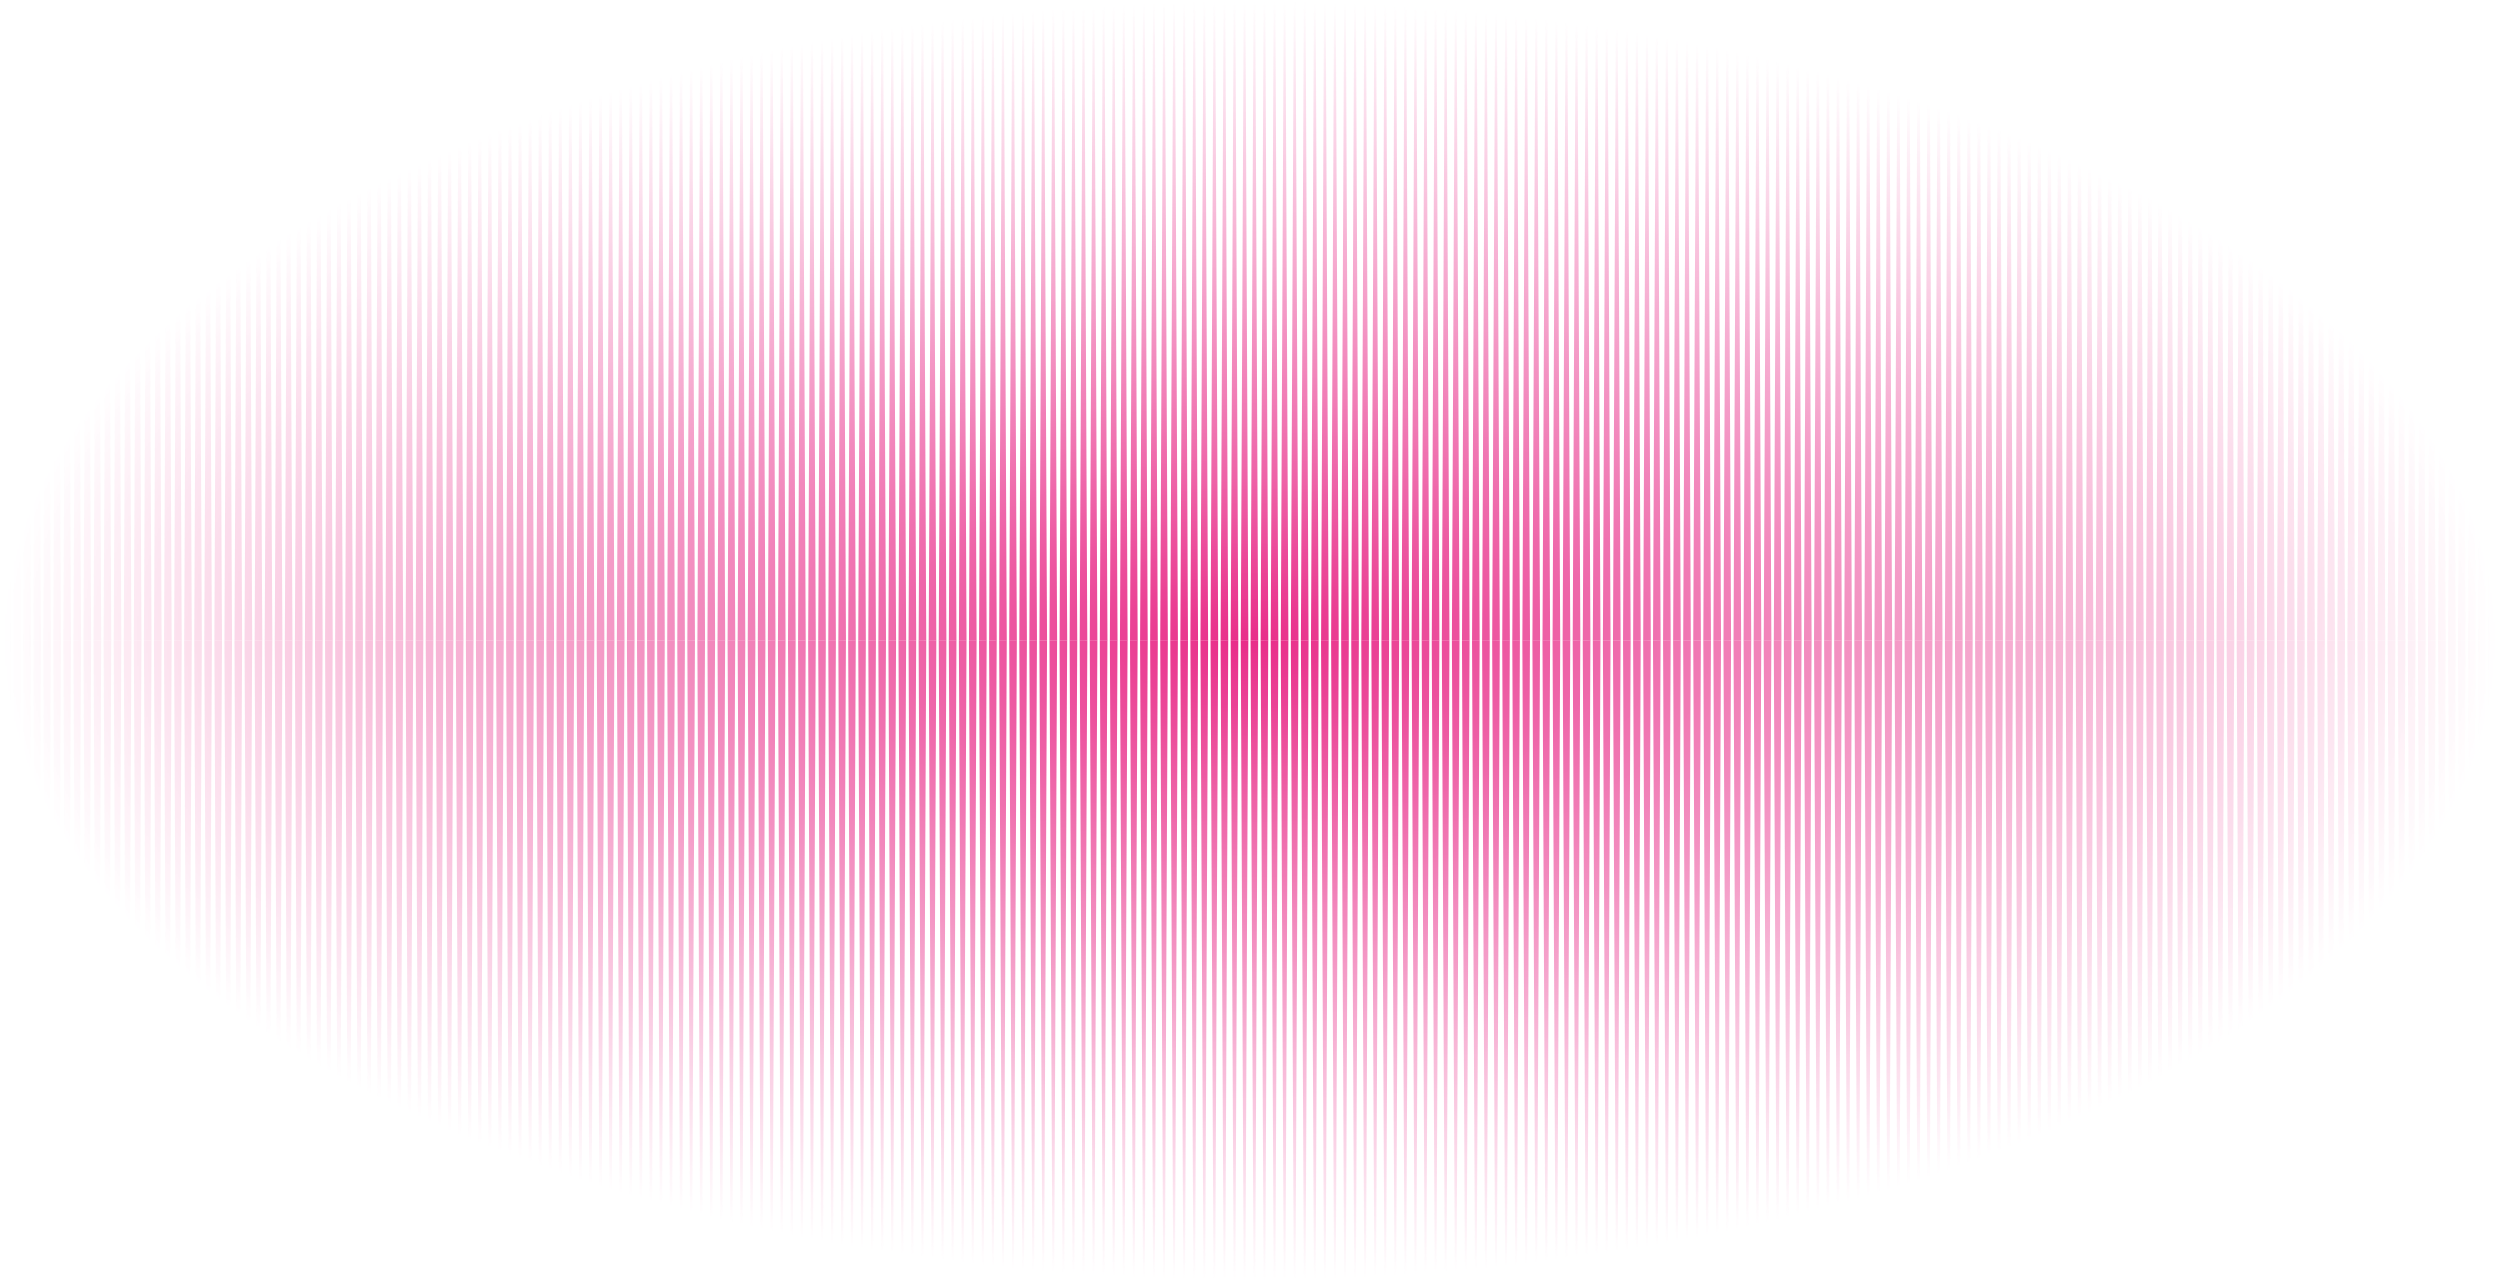 <?xml version="1.0" encoding="UTF-8"?> <svg xmlns="http://www.w3.org/2000/svg" width="1683" height="862" viewBox="0 0 1683 862" fill="none"> <mask id="mask0_1587_4067" style="mask-type:alpha" maskUnits="userSpaceOnUse" x="0" y="0" width="1683" height="862"> <rect x="0.348" y="0.843" width="1681.93" height="860.771" fill="url(#paint0_radial_1587_4067)"></rect> </mask> <g mask="url(#mask0_1587_4067)"> <path d="M-241.804 431.304L-239.241 985.754L-236.685 431.293L-241.804 431.304ZM-235.026 431.302L-232.463 985.751L-229.907 431.29L-235.026 431.302ZM-228.247 431.3L-225.695 985.776L-223.12 431.307L-228.247 431.3ZM-221.488 431.306L-218.916 985.774L-216.36 431.313L-221.488 431.306ZM-214.709 431.304L-212.138 985.772L-209.562 431.302L-214.709 431.304ZM-207.93 431.301L-205.359 985.769L-202.784 431.3L-207.93 431.301ZM-201.152 431.299L-198.58 985.767L-196.024 431.306L-201.152 431.299ZM-194.373 431.297L-191.802 985.765L-189.246 431.304L-194.373 431.297ZM-187.595 431.294L-185.023 985.762L-182.467 431.301L-187.595 431.294ZM-180.816 431.292L-178.245 985.76L-175.688 431.299L-180.816 431.292ZM-174.037 431.29L-171.485 985.766L-168.91 431.297L-174.037 431.29ZM-167.278 431.296L-164.706 985.764L-162.131 431.294L-167.278 431.296ZM-160.499 431.293L-157.928 985.762L-155.353 431.292L-160.499 431.293ZM-153.721 431.291L-151.149 985.759L-148.574 431.29L-153.721 431.291ZM-146.942 431.289L-144.37 985.757L-141.814 431.296L-146.942 431.289ZM-140.155 431.305L-137.592 985.754L-135.036 431.293L-140.155 431.305ZM-133.376 431.303L-130.813 985.752L-128.257 431.291L-133.376 431.303ZM-126.598 431.301L-124.054 985.758L-121.479 431.289L-126.598 431.301ZM-119.838 431.307L-117.267 985.775L-114.71 431.314L-119.838 431.307ZM-113.059 431.304L-110.488 985.772L-107.913 431.303L-113.059 431.304ZM-106.281 431.302L-103.709 985.77L-101.153 431.309L-106.281 431.302ZM-99.502 431.3L-96.931 985.768L-94.375 431.307L-99.502 431.3ZM-92.724 431.297L-90.152 985.766L-87.596 431.304L-92.724 431.297ZM-85.945 431.295L-83.374 985.763L-80.799 431.294L-85.945 431.295ZM-79.166 431.293L-76.595 985.761L-74.039 431.3L-79.166 431.293ZM-72.407 431.299L-69.835 985.767L-67.279 431.306L-72.407 431.299ZM-65.628 431.296L-63.057 985.765L-60.501 431.304L-65.628 431.296ZM-58.849 431.294L-56.278 985.762L-53.722 431.301L-58.849 431.294ZM-52.071 431.292L-49.499 985.76L-46.943 431.299L-52.071 431.292ZM-45.292 431.289L-42.721 985.758L-40.165 431.297L-45.292 431.289ZM-38.514 431.287L-35.942 985.755L-33.367 431.286L-38.514 431.287ZM-31.727 431.304L-29.164 985.753L-26.608 431.292L-31.727 431.304ZM-24.948 431.301L-22.404 985.759L-19.848 431.298L-24.948 431.301ZM-18.188 431.307L-15.625 985.757L-13.05 431.287L-18.188 431.307ZM-11.41 431.305L-8.838 985.773L-6.263 431.304L-11.41 431.305ZM-4.631 431.303L-2.06 985.771L0.515 431.301L-4.631 431.303ZM2.147 431.3L4.719 985.769L7.275 431.308L2.147 431.3ZM8.926 431.298L11.498 985.766L14.054 431.305L8.926 431.298ZM15.705 431.296L18.276 985.764L20.832 431.303L15.705 431.296ZM22.483 431.293L25.036 985.77L27.592 431.309L22.483 431.293Z" fill="#E82D89"></path> <path d="M300.081 431.305L302.644 985.754L305.2 431.293L300.081 431.305ZM306.859 431.302L309.422 985.752L311.978 431.291L306.859 431.302ZM313.638 431.3L316.19 985.777L318.765 431.307L313.638 431.3ZM320.397 431.306L322.969 985.774L325.525 431.313L320.397 431.306ZM327.176 431.304L329.747 985.772L332.323 431.303L327.176 431.304ZM333.955 431.302L336.526 985.77L339.101 431.3L333.955 431.302ZM340.733 431.299L343.305 985.767L345.861 431.306L340.733 431.299ZM347.512 431.297L350.083 985.765L352.639 431.304L347.512 431.297ZM354.29 431.295L356.862 985.763L359.418 431.302L354.29 431.295ZM361.069 431.292L363.64 985.76L366.197 431.299L361.069 431.292ZM367.848 431.29L370.4 985.767L372.975 431.297L367.848 431.29ZM374.607 431.296L377.179 985.764L379.754 431.295L374.607 431.296ZM381.386 431.294L383.957 985.762L386.532 431.292L381.386 431.294ZM388.165 431.291L390.736 985.76L393.311 431.29L388.165 431.291ZM394.943 431.289L397.515 985.757L400.071 431.296L394.943 431.289ZM401.73 431.306L404.293 985.755L406.849 431.294L401.73 431.306ZM408.509 431.303L411.072 985.752L413.628 431.291L408.509 431.303ZM415.287 431.301L417.831 985.759L420.407 431.289L415.287 431.301ZM422.047 431.307L424.618 985.775L427.175 431.314L422.047 431.307ZM428.826 431.305L431.397 985.773L433.972 431.303L428.826 431.305ZM435.604 431.302L438.176 985.771L440.732 431.309L435.604 431.302ZM442.383 431.3L444.954 985.768L447.51 431.307L442.383 431.3ZM449.161 431.298L451.733 985.766L454.289 431.305L449.161 431.298ZM455.94 431.295L458.511 985.763L461.087 431.294L455.94 431.295ZM462.719 431.293L465.29 985.761L467.846 431.3L462.719 431.293ZM469.478 431.299L472.05 985.767L474.606 431.306L469.478 431.299ZM476.257 431.297L478.828 985.765L481.384 431.304L476.257 431.297ZM483.036 431.294L485.607 985.763L488.163 431.302L483.036 431.294ZM489.814 431.292L492.385 985.76L494.942 431.299L489.814 431.292ZM496.593 431.29L499.164 985.758L501.72 431.297L496.593 431.29ZM503.371 431.287L505.943 985.756L508.518 431.286L503.371 431.287ZM510.158 431.304L512.721 985.753L515.278 431.292L510.158 431.304ZM516.937 431.302L519.481 985.759L522.037 431.298L516.937 431.302ZM523.697 431.308L526.26 985.757L528.835 431.288L523.697 431.308ZM530.475 431.305L533.047 985.774L535.622 431.304L530.475 431.305ZM537.254 431.303L539.825 985.771L542.4 431.302L537.254 431.303ZM544.032 431.301L546.604 985.769L549.16 431.308L544.032 431.301ZM550.811 431.298L553.382 985.767L555.939 431.306L550.811 431.298ZM557.59 431.296L560.161 985.764L562.717 431.303L557.59 431.296ZM564.368 431.294L566.921 985.77L569.477 431.309L564.368 431.294Z" fill="#E82D89"></path> <path d="M29.099 431.305L31.662 985.754L34.218 431.293L29.099 431.305ZM35.878 431.303L38.441 985.752L40.997 431.291L35.878 431.303ZM42.657 431.3L45.209 985.777L47.784 431.307L42.657 431.3ZM49.416 431.306L51.988 985.775L54.544 431.314L49.416 431.306ZM56.195 431.304L58.766 985.772L61.341 431.303L56.195 431.304ZM62.973 431.302L65.545 985.77L68.12 431.3L62.973 431.302ZM69.752 431.299L72.323 985.768L74.88 431.307L69.752 431.299ZM76.531 431.297L79.102 985.765L81.658 431.304L76.531 431.297ZM83.309 431.295L85.881 985.763L88.437 431.302L83.309 431.295ZM90.088 431.292L92.659 985.761L95.216 431.299L90.088 431.292ZM96.867 431.29L99.419 985.767L101.994 431.297L96.867 431.29ZM103.626 431.296L106.198 985.764L108.773 431.295L103.626 431.296ZM110.405 431.294L112.976 985.762L115.551 431.293L110.405 431.294ZM117.183 431.291L119.755 985.76L122.33 431.29L117.183 431.291ZM123.962 431.289L126.533 985.757L129.09 431.296L123.962 431.289ZM130.749 431.306L133.312 985.755L135.868 431.294L130.749 431.306ZM137.528 431.303L140.091 985.753L142.647 431.292L137.528 431.303ZM144.306 431.301L146.85 985.759L149.425 431.289L144.306 431.301ZM151.066 431.307L153.637 985.775L156.193 431.314L151.066 431.307ZM157.844 431.305L160.416 985.773L162.991 431.304L157.844 431.305ZM164.623 431.302L167.194 985.771L169.751 431.31L164.623 431.302ZM171.402 431.3L173.973 985.768L176.529 431.307L171.402 431.3ZM178.18 431.298L180.752 985.766L183.308 431.305L178.18 431.298ZM184.959 431.295L187.53 985.764L190.105 431.294L184.959 431.295ZM191.737 431.293L194.309 985.761L196.865 431.3L191.737 431.293ZM198.497 431.299L201.068 985.767L203.625 431.306L198.497 431.299ZM205.276 431.297L207.847 985.765L210.403 431.304L205.276 431.297ZM212.054 431.295L214.626 985.763L217.182 431.302L212.054 431.295ZM218.833 431.292L221.404 985.76L223.961 431.299L218.833 431.292ZM225.612 431.29L228.183 985.758L230.739 431.297L225.612 431.29ZM232.39 431.288L234.962 985.756L237.537 431.286L232.39 431.288ZM239.177 431.304L241.74 985.753L244.296 431.292L239.177 431.304ZM245.956 431.302L248.5 985.759L251.056 431.298L245.956 431.302ZM252.715 431.308L255.278 985.757L257.854 431.288L252.715 431.308ZM259.494 431.306L262.065 985.774L264.641 431.304L259.494 431.306ZM266.273 431.303L268.844 985.771L271.419 431.302L266.273 431.303ZM273.051 431.301L275.623 985.769L278.179 431.308L273.051 431.301ZM279.83 431.299L282.401 985.767L284.957 431.306L279.83 431.299ZM286.608 431.296L289.18 985.764L291.736 431.303L286.608 431.296ZM293.387 431.294L295.939 985.77L298.496 431.309L293.387 431.294Z" fill="#E82D89"></path> <path d="M570.984 431.305L573.547 985.754L576.103 431.293L570.984 431.305ZM577.763 431.303L580.326 985.752L582.882 431.291L577.763 431.303ZM584.541 431.3L587.094 985.777L589.669 431.308L584.541 431.3ZM591.301 431.306L593.872 985.775L596.429 431.314L591.301 431.306ZM598.08 431.304L600.651 985.772L603.226 431.303L598.08 431.304ZM604.858 431.302L607.43 985.77L610.005 431.301L604.858 431.302ZM611.637 431.299L614.208 985.768L616.764 431.307L611.637 431.299ZM618.415 431.297L620.987 985.765L623.543 431.304L618.415 431.297ZM625.194 431.295L627.765 985.763L630.322 431.302L625.194 431.295ZM631.973 431.292L634.544 985.761L637.1 431.3L631.973 431.292ZM638.751 431.29L641.304 985.767L643.879 431.297L638.751 431.29ZM645.511 431.296L648.082 985.764L650.657 431.295L645.511 431.296ZM652.29 431.294L654.861 985.762L657.436 431.293L652.29 431.294ZM659.068 431.292L661.639 985.76L664.215 431.29L659.068 431.292ZM665.847 431.289L668.418 985.757L670.974 431.296L665.847 431.289ZM672.634 431.306L675.197 985.755L677.753 431.294L672.634 431.306ZM679.412 431.303L681.975 985.753L684.532 431.292L679.412 431.303ZM686.191 431.301L688.735 985.759L691.31 431.289L686.191 431.301ZM692.951 431.307L695.522 985.775L698.078 431.314L692.951 431.307ZM699.729 431.305L702.301 985.773L704.876 431.304L699.729 431.305ZM706.508 431.303L709.079 985.771L711.635 431.31L706.508 431.303ZM713.286 431.3L715.858 985.768L718.414 431.307L713.286 431.3ZM720.065 431.298L722.636 985.766L725.193 431.305L720.065 431.298ZM726.844 431.296L729.415 985.764L731.99 431.294L726.844 431.296ZM733.622 431.293L736.194 985.761L738.75 431.3L733.622 431.293ZM740.382 431.299L742.953 985.768L745.509 431.306L740.382 431.299ZM747.16 431.297L749.732 985.765L752.288 431.304L747.16 431.297ZM753.939 431.295L756.51 985.763L759.067 431.302L753.939 431.295ZM760.718 431.292L763.289 985.76L765.845 431.299L760.718 431.292ZM767.496 431.29L770.068 985.758L772.624 431.297L767.496 431.29ZM774.275 431.288L776.846 985.756L779.421 431.286L774.275 431.288ZM781.062 431.304L783.625 985.754L786.181 431.292L781.062 431.304ZM787.84 431.302L790.385 985.76L792.941 431.299L787.84 431.302ZM794.6 431.308L797.163 985.757L799.738 431.288L794.6 431.308ZM801.379 431.306L803.95 985.774L806.525 431.304L801.379 431.306ZM808.157 431.303L810.729 985.772L813.304 431.302L808.157 431.303ZM814.936 431.301L817.507 985.769L820.064 431.308L814.936 431.301ZM821.715 431.299L824.286 985.767L826.842 431.306L821.715 431.299ZM828.493 431.296L831.065 985.764L833.621 431.303L828.493 431.296ZM835.272 431.294L837.824 985.771L840.38 431.31L835.272 431.294Z" fill="#E82D89"></path> <path d="M840.4 431.361L837.837 -123.089L835.281 431.372L840.4 431.361ZM833.622 431.363L831.059 -123.086L828.503 431.375L833.622 431.363ZM826.843 431.365L824.291 -123.111L821.716 431.358L826.843 431.365ZM820.084 431.359L817.512 -123.109L814.956 431.352L820.084 431.359ZM813.305 431.362L810.734 -123.107L808.158 431.363L813.305 431.362ZM806.526 431.364L803.955 -123.104L801.38 431.365L806.526 431.364ZM799.748 431.366L797.176 -123.102L794.62 431.359L799.748 431.366ZM792.969 431.369L790.398 -123.1L787.842 431.361L792.969 431.369ZM786.191 431.371L783.619 -123.097L781.063 431.364L786.191 431.371ZM779.412 431.373L776.841 -123.095L774.284 431.366L779.412 431.373ZM772.633 431.376L770.081 -123.101L767.506 431.368L772.633 431.376ZM765.874 431.37L763.302 -123.099L760.727 431.371L765.874 431.37ZM759.095 431.372L756.524 -123.096L753.949 431.373L759.095 431.372ZM752.316 431.374L749.745 -123.094L747.17 431.375L752.316 431.374ZM745.538 431.377L742.966 -123.092L740.41 431.369L745.538 431.377ZM738.751 431.36L736.188 -123.089L733.632 431.372L738.751 431.36ZM731.972 431.362L729.409 -123.087L726.853 431.374L731.972 431.362ZM725.194 431.365L722.65 -123.093L720.074 431.376L725.194 431.365ZM718.434 431.359L715.863 -123.11L713.306 431.351L718.434 431.359ZM711.655 431.361L709.084 -123.107L706.509 431.362L711.655 431.361ZM704.877 431.363L702.305 -123.105L699.749 431.356L704.877 431.363ZM698.098 431.366L695.527 -123.103L692.971 431.358L698.098 431.366ZM691.32 431.368L688.748 -123.1L686.192 431.361L691.32 431.368ZM684.541 431.37L681.97 -123.098L679.394 431.371L684.541 431.37ZM677.762 431.373L675.191 -123.096L672.635 431.365L677.762 431.373ZM671.003 431.366L668.431 -123.102L665.875 431.359L671.003 431.366ZM664.224 431.369L661.653 -123.099L659.096 431.362L664.224 431.369ZM657.445 431.371L654.874 -123.097L652.318 431.364L657.445 431.371ZM650.667 431.373L648.096 -123.095L645.539 431.366L650.667 431.373ZM643.888 431.376L641.317 -123.092L638.761 431.369L643.888 431.376ZM637.11 431.378L634.538 -123.09L631.963 431.379L637.11 431.378ZM630.323 431.362L627.76 -123.088L625.203 431.373L630.323 431.362ZM623.544 431.364L621 -123.094L618.444 431.367L623.544 431.364ZM616.784 431.358L614.221 -123.092L611.646 431.378L616.784 431.358ZM610.006 431.36L607.434 -123.108L604.859 431.361L610.006 431.36ZM603.227 431.362L600.656 -123.106L598.081 431.364L603.227 431.362ZM596.449 431.365L593.877 -123.103L591.321 431.358L596.449 431.365ZM589.67 431.367L587.099 -123.101L584.542 431.36L589.67 431.367ZM582.891 431.369L580.32 -123.099L577.764 431.362L582.891 431.369ZM576.113 431.372L573.56 -123.105L571.004 431.356L576.113 431.372Z" fill="#E82D89"></path> <path d="M298.516 431.361L295.953 -123.089L293.396 431.372L298.516 431.361ZM291.737 431.363L289.174 -123.086L286.618 431.375L291.737 431.363ZM284.958 431.365L282.406 -123.111L279.831 431.358L284.958 431.365ZM278.199 431.359L275.627 -123.109L273.071 431.352L278.199 431.359ZM271.42 431.362L268.849 -123.107L266.274 431.363L271.42 431.362ZM264.642 431.364L262.07 -123.104L259.495 431.365L264.642 431.364ZM257.863 431.366L255.292 -123.102L252.735 431.359L257.863 431.366ZM251.084 431.369L248.513 -123.1L245.957 431.361L251.084 431.369ZM244.306 431.371L241.734 -123.097L239.178 431.364L244.306 431.371ZM237.527 431.373L234.956 -123.095L232.4 431.366L237.527 431.373ZM230.749 431.376L228.196 -123.101L225.621 431.368L230.749 431.376ZM223.989 431.369L221.418 -123.099L218.842 431.371L223.989 431.369ZM217.21 431.372L214.639 -123.096L212.064 431.373L217.21 431.372ZM210.432 431.374L207.86 -123.094L205.285 431.375L210.432 431.374ZM203.653 431.376L201.082 -123.092L198.525 431.369L203.653 431.376ZM196.866 431.36L194.303 -123.089L191.747 431.372L196.866 431.36ZM190.087 431.362L187.525 -123.087L184.968 431.374L190.087 431.362ZM183.309 431.365L180.765 -123.093L178.19 431.376L183.309 431.365ZM176.549 431.358L173.978 -123.11L171.422 431.351L176.549 431.358ZM169.771 431.361L167.199 -123.107L164.624 431.362L169.771 431.361ZM162.992 431.363L160.421 -123.105L157.864 431.356L162.992 431.363ZM156.213 431.365L153.642 -123.103L151.086 431.358L156.213 431.365ZM149.435 431.368L146.863 -123.1L144.307 431.361L149.435 431.368ZM142.656 431.37L140.085 -123.098L137.51 431.371L142.656 431.37ZM135.878 431.372L133.306 -123.096L130.75 431.365L135.878 431.372ZM129.118 431.366L126.547 -123.102L123.99 431.359L129.118 431.366ZM122.339 431.369L119.768 -123.1L117.212 431.362L122.339 431.369ZM115.561 431.371L112.989 -123.097L110.433 431.364L115.561 431.371ZM108.782 431.373L106.211 -123.095L103.654 431.366L108.782 431.373ZM102.003 431.376L99.432 -123.093L96.876 431.369L102.003 431.376ZM95.225 431.378L92.653 -123.09L90.078 431.379L95.225 431.378ZM88.438 431.361L85.875 -123.088L83.319 431.373L88.438 431.361ZM81.659 431.364L79.115 -123.094L76.559 431.367L81.659 431.364ZM74.9 431.358L72.337 -123.092L69.761 431.378L74.9 431.358ZM68.121 431.36L65.55 -123.108L62.974 431.361L68.121 431.36ZM61.342 431.362L58.771 -123.106L56.196 431.364L61.342 431.362ZM54.564 431.365L51.992 -123.104L49.436 431.358L54.564 431.365ZM47.785 431.367L45.214 -123.101L42.658 431.36L47.785 431.367ZM41.007 431.369L38.435 -123.099L35.879 431.362L41.007 431.369ZM34.228 431.372L31.675 -123.105L29.119 431.356L34.228 431.372Z" fill="#E82D89"></path> <path d="M569.497 431.361L566.934 -123.089L564.377 431.372L569.497 431.361ZM562.718 431.363L560.155 -123.086L557.599 431.375L562.718 431.363ZM555.939 431.365L553.387 -123.111L550.812 431.358L555.939 431.365ZM549.18 431.359L546.608 -123.109L544.052 431.352L549.18 431.359ZM542.401 431.362L539.83 -123.107L537.255 431.363L542.401 431.362ZM535.622 431.364L533.051 -123.104L530.476 431.365L535.622 431.364ZM528.844 431.366L526.272 -123.102L523.716 431.359L528.844 431.366ZM522.065 431.369L519.494 -123.1L516.938 431.361L522.065 431.369ZM515.287 431.371L512.715 -123.097L510.159 431.364L515.287 431.371ZM508.508 431.373L505.937 -123.095L503.38 431.366L508.508 431.373ZM501.729 431.376L499.177 -123.101L496.602 431.368L501.729 431.376ZM494.97 431.369L492.398 -123.099L489.823 431.371L494.97 431.369ZM488.191 431.372L485.62 -123.096L483.045 431.373L488.191 431.372ZM481.413 431.374L478.841 -123.094L476.266 431.375L481.413 431.374ZM474.634 431.376L472.063 -123.092L469.506 431.369L474.634 431.376ZM467.847 431.36L465.284 -123.089L462.728 431.372L467.847 431.36ZM461.068 431.362L458.505 -123.087L455.949 431.374L461.068 431.362ZM454.29 431.365L451.746 -123.093L449.171 431.376L454.29 431.365ZM447.53 431.358L444.959 -123.11L442.403 431.351L447.53 431.358ZM440.752 431.361L438.18 -123.107L435.605 431.362L440.752 431.361ZM433.973 431.363L431.402 -123.105L428.845 431.356L433.973 431.363ZM427.194 431.365L424.623 -123.103L422.067 431.358L427.194 431.365ZM420.416 431.368L417.844 -123.1L415.288 431.361L420.416 431.368ZM413.637 431.37L411.066 -123.098L408.491 431.371L413.637 431.37ZM406.859 431.372L404.287 -123.096L401.731 431.365L406.859 431.372ZM400.099 431.366L397.527 -123.102L394.971 431.359L400.099 431.366ZM393.32 431.369L390.749 -123.1L388.193 431.361L393.32 431.369ZM386.542 431.371L383.97 -123.097L381.414 431.364L386.542 431.371ZM379.763 431.373L377.192 -123.095L374.635 431.366L379.763 431.373ZM372.984 431.376L370.413 -123.093L367.857 431.369L372.984 431.376ZM366.206 431.378L363.634 -123.09L361.059 431.379L366.206 431.378ZM359.419 431.361L356.856 -123.088L354.3 431.373L359.419 431.361ZM352.64 431.364L350.096 -123.094L347.54 431.367L352.64 431.364ZM345.881 431.358L343.318 -123.092L340.742 431.378L345.881 431.358ZM339.102 431.36L336.531 -123.108L333.955 431.361L339.102 431.36ZM332.323 431.362L329.752 -123.106L327.177 431.364L332.323 431.362ZM325.545 431.365L322.973 -123.104L320.417 431.357L325.545 431.365ZM318.766 431.367L316.195 -123.101L313.639 431.36L318.766 431.367ZM311.987 431.369L309.416 -123.099L306.86 431.362L311.987 431.369ZM305.209 431.372L302.656 -123.105L300.1 431.356L305.209 431.372Z" fill="#E82D89"></path> <path d="M27.612 431.36L25.049 -123.089L22.493 431.372L27.612 431.36ZM20.833 431.363L18.27 -123.087L15.714 431.374L20.833 431.363ZM14.055 431.365L11.502 -123.112L8.927 431.358L14.055 431.365ZM7.295 431.359L4.724 -123.109L2.167 431.352L7.295 431.359ZM0.516 431.361L-2.055 -123.107L-4.63 431.363L0.516 431.361ZM-6.262 431.364L-8.834 -123.105L-11.409 431.365L-6.262 431.364ZM-13.041 431.366L-15.612 -123.102L-18.169 431.359L-13.041 431.366ZM-19.82 431.368L-22.391 -123.1L-24.947 431.361L-19.82 431.368ZM-26.598 431.371L-29.169 -123.098L-31.726 431.363L-26.598 431.371ZM-33.377 431.373L-35.948 -123.095L-38.504 431.366L-33.377 431.373ZM-40.155 431.375L-42.708 -123.101L-45.283 431.368L-40.155 431.375ZM-46.915 431.369L-49.486 -123.099L-52.062 431.37L-46.915 431.369ZM-53.694 431.372L-56.265 -123.097L-58.84 431.373L-53.694 431.372ZM-60.472 431.374L-63.044 -123.094L-65.619 431.375L-60.472 431.374ZM-67.251 431.376L-69.822 -123.092L-72.378 431.369L-67.251 431.376ZM-74.038 431.36L-76.601 -123.09L-79.157 431.371L-74.038 431.36ZM-80.816 431.362L-83.379 -123.087L-85.936 431.374L-80.816 431.362ZM-87.595 431.364L-90.139 -123.093L-92.714 431.376L-87.595 431.364ZM-94.355 431.358L-96.926 -123.11L-99.482 431.351L-94.355 431.358ZM-101.133 431.361L-103.705 -123.108L-106.28 431.362L-101.133 431.361ZM-107.912 431.363L-110.483 -123.105L-113.039 431.356L-107.912 431.363ZM-114.69 431.365L-117.262 -123.103L-119.818 431.358L-114.69 431.365ZM-121.469 431.368L-124.04 -123.101L-126.597 431.36L-121.469 431.368ZM-128.248 431.37L-130.819 -123.098L-133.394 431.371L-128.248 431.37ZM-135.026 431.372L-137.598 -123.096L-140.154 431.365L-135.026 431.372ZM-141.786 431.366L-144.357 -123.102L-146.914 431.359L-141.786 431.366ZM-148.565 431.368L-151.136 -123.1L-153.692 431.361L-148.565 431.368ZM-155.343 431.371L-157.914 -123.097L-160.471 431.364L-155.343 431.371ZM-162.122 431.373L-164.693 -123.095L-167.249 431.366L-162.122 431.373ZM-168.9 431.375L-171.472 -123.093L-174.028 431.368L-168.9 431.375ZM-175.679 431.378L-178.25 -123.09L-180.825 431.379L-175.679 431.378ZM-182.466 431.361L-185.029 -123.088L-187.585 431.373L-182.466 431.361ZM-189.245 431.364L-191.789 -123.094L-194.345 431.367L-189.245 431.364ZM-196.004 431.357L-198.567 -123.092L-201.142 431.378L-196.004 431.357ZM-202.783 431.36L-205.354 -123.108L-207.929 431.361L-202.783 431.36ZM-209.561 431.362L-212.133 -123.106L-214.708 431.363L-209.561 431.362ZM-216.34 431.364L-218.911 -123.104L-221.468 431.357L-216.34 431.364ZM-223.119 431.367L-225.69 -123.101L-228.246 431.36L-223.119 431.367ZM-229.897 431.369L-232.469 -123.099L-235.025 431.362L-229.897 431.369ZM-236.676 431.371L-239.228 -123.105L-241.785 431.356L-236.676 431.371Z" fill="#E82D89"></path> <path d="M841.891 431.304L844.454 985.753L847.01 431.292L841.891 431.304ZM848.67 431.301L851.233 985.751L853.789 431.29L848.67 431.301ZM855.448 431.299L858.001 985.776L860.576 431.306L855.448 431.299ZM862.208 431.305L864.779 985.773L867.336 431.312L862.208 431.305ZM868.987 431.303L871.558 985.771L874.133 431.302L868.987 431.303ZM875.765 431.301L878.337 985.769L880.912 431.299L875.765 431.301ZM882.544 431.298L885.115 985.766L887.671 431.305L882.544 431.298ZM889.322 431.296L891.894 985.764L894.45 431.303L889.322 431.296ZM896.101 431.294L898.672 985.762L901.229 431.301L896.101 431.294ZM902.88 431.291L905.451 985.759L908.007 431.298L902.88 431.291ZM909.658 431.289L912.211 985.766L914.786 431.296L909.658 431.289ZM916.418 431.295L918.989 985.763L921.564 431.294L916.418 431.295ZM923.196 431.293L925.768 985.761L928.343 431.291L923.196 431.293ZM929.975 431.29L932.546 985.759L935.122 431.289L929.975 431.29ZM936.754 431.288L939.325 985.756L941.881 431.295L936.754 431.288ZM943.541 431.305L946.104 985.754L948.66 431.293L943.541 431.305ZM950.319 431.302L952.882 985.751L955.438 431.29L950.319 431.302ZM957.098 431.3L959.642 985.758L962.217 431.288L957.098 431.3ZM963.858 431.306L966.429 985.774L968.985 431.313L963.858 431.306ZM970.636 431.304L973.208 985.772L975.783 431.302L970.636 431.304ZM977.415 431.301L979.986 985.77L982.542 431.308L977.415 431.301ZM984.193 431.299L986.765 985.767L989.321 431.306L984.193 431.299ZM990.972 431.297L993.543 985.765L996.1 431.304L990.972 431.297ZM997.751 431.294L1000.32 985.763L1002.9 431.293L997.751 431.294ZM1004.53 431.292L1007.1 985.76L1009.66 431.299L1004.53 431.292ZM1011.29 431.298L1013.86 985.766L1016.42 431.305L1011.29 431.298ZM1018.07 431.296L1020.64 985.764L1023.2 431.303L1018.07 431.296ZM1024.85 431.293L1027.42 985.762L1029.97 431.301L1024.85 431.293ZM1031.62 431.291L1034.2 985.759L1036.75 431.298L1031.62 431.291ZM1038.4 431.289L1040.97 985.757L1043.53 431.296L1038.4 431.289ZM1045.18 431.286L1047.75 985.755L1050.33 431.285L1045.18 431.286ZM1051.97 431.303L1054.53 985.752L1057.09 431.291L1051.97 431.303ZM1058.75 431.301L1061.29 985.758L1063.85 431.297L1058.75 431.301ZM1065.51 431.307L1068.07 985.756L1070.65 431.287L1065.51 431.307ZM1072.29 431.304L1074.86 985.773L1077.43 431.303L1072.29 431.304ZM1079.06 431.302L1081.64 985.77L1084.21 431.301L1079.06 431.302ZM1085.84 431.3L1088.41 985.768L1090.97 431.307L1085.84 431.3ZM1092.62 431.297L1095.19 985.766L1097.75 431.305L1092.62 431.297ZM1099.4 431.295L1101.97 985.763L1104.53 431.302L1099.4 431.295ZM1106.18 431.293L1108.73 985.769L1111.29 431.308L1106.18 431.293Z" fill="#E82D89"></path> <path d="M1383.78 431.304L1386.34 985.753L1388.9 431.292L1383.78 431.304ZM1390.55 431.302L1393.12 985.751L1395.67 431.29L1390.55 431.302ZM1397.33 431.299L1399.89 985.776L1402.46 431.307L1397.33 431.299ZM1404.09 431.305L1406.66 985.774L1409.22 431.313L1404.09 431.305ZM1410.87 431.303L1413.44 985.771L1416.02 431.302L1410.87 431.303ZM1417.65 431.301L1420.22 985.769L1422.8 431.3L1417.65 431.301ZM1424.43 431.298L1427 985.767L1429.56 431.306L1424.43 431.298ZM1431.21 431.296L1433.78 985.764L1436.33 431.303L1431.21 431.296ZM1437.99 431.294L1440.56 985.762L1443.11 431.301L1437.99 431.294ZM1444.76 431.291L1447.34 985.76L1449.89 431.299L1444.76 431.291ZM1451.54 431.289L1454.1 985.766L1456.67 431.296L1451.54 431.289ZM1458.3 431.295L1460.87 985.763L1463.45 431.294L1458.3 431.295ZM1465.08 431.293L1467.65 985.761L1470.23 431.292L1465.08 431.293ZM1471.86 431.291L1474.43 985.759L1477.01 431.289L1471.86 431.291ZM1478.64 431.288L1481.21 985.757L1483.77 431.295L1478.64 431.288ZM1485.43 431.305L1487.99 985.754L1490.54 431.293L1485.43 431.305ZM1492.2 431.303L1494.77 985.752L1497.32 431.291L1492.2 431.303ZM1498.98 431.3L1501.53 985.758L1504.1 431.288L1498.98 431.3ZM1505.74 431.306L1508.31 985.774L1510.87 431.313L1505.74 431.306ZM1512.52 431.304L1515.09 985.772L1517.67 431.303L1512.52 431.304ZM1519.3 431.302L1521.87 985.77L1524.43 431.309L1519.3 431.302ZM1526.08 431.299L1528.65 985.767L1531.21 431.306L1526.08 431.299ZM1532.86 431.297L1535.43 985.765L1537.98 431.304L1532.86 431.297ZM1539.64 431.295L1542.21 985.763L1544.78 431.293L1539.64 431.295ZM1546.41 431.292L1548.99 985.76L1551.54 431.299L1546.41 431.292ZM1553.17 431.298L1555.75 985.767L1558.3 431.305L1553.17 431.298ZM1559.95 431.296L1562.52 985.764L1565.08 431.303L1559.95 431.296ZM1566.73 431.294L1569.3 985.762L1571.86 431.301L1566.73 431.294ZM1573.51 431.291L1576.08 985.76L1578.64 431.298L1573.51 431.291ZM1580.29 431.289L1582.86 985.757L1585.42 431.296L1580.29 431.289ZM1587.07 431.287L1589.64 985.755L1592.21 431.285L1587.07 431.287ZM1593.85 431.303L1596.42 985.753L1598.97 431.291L1593.85 431.303ZM1600.63 431.301L1603.18 985.759L1605.73 431.298L1600.63 431.301ZM1607.39 431.307L1609.95 985.756L1612.53 431.287L1607.39 431.307ZM1614.17 431.305L1616.74 985.773L1619.32 431.303L1614.17 431.305ZM1620.95 431.302L1623.52 985.771L1626.1 431.301L1620.95 431.302ZM1627.73 431.3L1630.3 985.768L1632.86 431.307L1627.73 431.3ZM1634.51 431.298L1637.08 985.766L1639.63 431.305L1634.51 431.298ZM1641.28 431.295L1643.86 985.763L1646.41 431.302L1641.28 431.295ZM1648.06 431.293L1650.62 985.77L1653.17 431.309L1648.06 431.293Z" fill="#E82D89"></path> <path d="M1112.79 431.304L1115.36 985.754L1117.91 431.292L1112.79 431.304ZM1119.57 431.302L1122.14 985.751L1124.69 431.29L1119.57 431.302ZM1126.35 431.3L1128.9 985.776L1131.48 431.307L1126.35 431.3ZM1133.11 431.306L1135.68 985.774L1138.24 431.313L1133.11 431.306ZM1139.89 431.303L1142.46 985.771L1145.04 431.302L1139.89 431.303ZM1146.67 431.301L1149.24 985.769L1151.82 431.3L1146.67 431.301ZM1153.45 431.299L1156.02 985.767L1158.58 431.306L1153.45 431.299ZM1160.23 431.296L1162.8 985.764L1165.35 431.303L1160.23 431.296ZM1167 431.294L1169.58 985.762L1172.13 431.301L1167 431.294ZM1173.78 431.292L1176.35 985.76L1178.91 431.299L1173.78 431.292ZM1180.56 431.289L1183.11 985.766L1185.69 431.296L1180.56 431.289ZM1187.32 431.295L1189.89 985.764L1192.47 431.294L1187.32 431.295ZM1194.1 431.293L1196.67 985.761L1199.25 431.292L1194.1 431.293ZM1200.88 431.291L1203.45 985.759L1206.03 431.289L1200.88 431.291ZM1207.66 431.288L1210.23 985.757L1212.79 431.296L1207.66 431.288ZM1214.44 431.305L1217.01 985.754L1219.56 431.293L1214.44 431.305ZM1221.22 431.303L1223.79 985.752L1226.34 431.291L1221.22 431.303ZM1228 431.3L1230.55 985.758L1233.12 431.289L1228 431.3ZM1234.76 431.306L1237.33 985.775L1239.89 431.314L1234.76 431.306ZM1241.54 431.304L1244.11 985.772L1246.69 431.303L1241.54 431.304ZM1248.32 431.302L1250.89 985.77L1253.45 431.309L1248.32 431.302ZM1255.1 431.299L1257.67 985.768L1260.22 431.307L1255.1 431.299ZM1261.88 431.297L1264.45 985.765L1267 431.304L1261.88 431.297ZM1268.65 431.295L1271.23 985.763L1273.8 431.293L1268.65 431.295ZM1275.43 431.292L1278 985.761L1280.56 431.3L1275.43 431.292ZM1282.19 431.298L1284.76 985.767L1287.32 431.306L1282.19 431.298ZM1288.97 431.296L1291.54 985.764L1294.1 431.303L1288.97 431.296ZM1295.75 431.294L1298.32 985.762L1300.88 431.301L1295.75 431.294ZM1302.53 431.291L1305.1 985.76L1307.66 431.299L1302.53 431.291ZM1309.31 431.289L1311.88 985.757L1314.43 431.296L1309.31 431.289ZM1316.09 431.287L1318.66 985.755L1321.23 431.286L1316.09 431.287ZM1322.87 431.303L1325.44 985.753L1327.99 431.292L1322.87 431.303ZM1329.65 431.301L1332.2 985.759L1334.75 431.298L1329.65 431.301ZM1336.41 431.307L1338.97 985.756L1341.55 431.287L1336.41 431.307ZM1343.19 431.305L1345.76 985.773L1348.34 431.304L1343.19 431.305ZM1349.97 431.303L1352.54 985.771L1355.11 431.301L1349.97 431.303ZM1356.75 431.3L1359.32 985.768L1361.87 431.307L1356.75 431.3ZM1363.53 431.298L1366.1 985.766L1368.65 431.305L1363.53 431.298ZM1370.3 431.296L1372.88 985.764L1375.43 431.303L1370.3 431.296ZM1377.08 431.293L1379.64 985.77L1382.19 431.309L1377.08 431.293Z" fill="#E82D89"></path> <path d="M1654.68 431.304L1657.24 985.754L1659.8 431.293L1654.68 431.304ZM1661.46 431.302L1664.02 985.751L1666.58 431.29L1661.46 431.302ZM1668.24 431.3L1670.79 985.776L1673.36 431.307L1668.24 431.3ZM1675 431.306L1677.57 985.774L1680.12 431.313L1675 431.306ZM1681.78 431.303L1684.35 985.772L1686.92 431.302L1681.78 431.303ZM1688.55 431.301L1691.13 985.769L1693.7 431.3L1688.55 431.301ZM1695.33 431.299L1697.9 985.767L1700.46 431.306L1695.33 431.299ZM1702.11 431.296L1704.68 985.765L1707.24 431.304L1702.11 431.296ZM1708.89 431.294L1711.46 985.762L1714.02 431.301L1708.89 431.294ZM1715.67 431.292L1718.24 985.76L1720.8 431.299L1715.67 431.292ZM1722.45 431.289L1725 985.766L1727.57 431.297L1722.45 431.289ZM1729.21 431.295L1731.78 985.764L1734.35 431.294L1729.21 431.295ZM1735.99 431.293L1738.56 985.761L1741.13 431.292L1735.99 431.293ZM1742.76 431.291L1745.33 985.759L1747.91 431.29L1742.76 431.291ZM1749.54 431.288L1752.11 985.757L1754.67 431.296L1749.54 431.288ZM1756.33 431.305L1758.89 985.754L1761.45 431.293L1756.33 431.305ZM1763.11 431.303L1765.67 985.752L1768.23 431.291L1763.11 431.303ZM1769.89 431.3L1772.43 985.758L1775.01 431.289L1769.89 431.3ZM1776.65 431.306L1779.22 985.775L1781.77 431.314L1776.65 431.306ZM1783.42 431.304L1786 985.772L1788.57 431.303L1783.42 431.304ZM1790.2 431.302L1792.77 985.77L1795.33 431.309L1790.2 431.302ZM1796.98 431.299L1799.55 985.768L1802.11 431.307L1796.98 431.299ZM1803.76 431.297L1806.33 985.765L1808.89 431.304L1803.76 431.297ZM1810.54 431.295L1813.11 985.763L1815.69 431.294L1810.54 431.295ZM1817.32 431.292L1819.89 985.761L1822.45 431.3L1817.32 431.292ZM1824.08 431.299L1826.65 985.767L1829.21 431.306L1824.08 431.299ZM1830.86 431.296L1833.43 985.764L1835.98 431.303L1830.86 431.296ZM1837.63 431.294L1840.21 985.762L1842.76 431.301L1837.63 431.294ZM1844.41 431.292L1846.98 985.76L1849.54 431.299L1844.41 431.292ZM1851.19 431.289L1853.76 985.757L1856.32 431.296L1851.19 431.289ZM1857.97 431.287L1860.54 985.755L1863.12 431.286L1857.97 431.287ZM1864.76 431.303L1867.32 985.753L1869.88 431.292L1864.76 431.303ZM1871.54 431.301L1874.08 985.759L1876.64 431.298L1871.54 431.301ZM1878.3 431.307L1880.86 985.757L1883.43 431.287L1878.3 431.307ZM1885.07 431.305L1887.65 985.773L1890.22 431.304L1885.07 431.305ZM1891.85 431.303L1894.42 985.771L1897 431.301L1891.85 431.303ZM1898.63 431.3L1901.2 985.768L1903.76 431.307L1898.63 431.3ZM1905.41 431.298L1907.98 985.766L1910.54 431.305L1905.41 431.298ZM1912.19 431.296L1914.76 985.764L1917.32 431.303L1912.19 431.296ZM1918.97 431.293L1921.52 985.77L1924.08 431.309L1918.97 431.293Z" fill="#E82D89"></path> <path d="M1924.1 431.36L1921.53 -123.089L1918.98 431.372L1924.1 431.36ZM1917.32 431.362L1914.75 -123.087L1912.2 431.374L1917.32 431.362ZM1910.54 431.365L1907.99 -123.112L1905.41 431.357L1910.54 431.365ZM1903.78 431.359L1901.21 -123.11L1898.65 431.351L1903.78 431.359ZM1897 431.361L1894.43 -123.107L1891.85 431.362L1897 431.361ZM1890.22 431.363L1887.65 -123.105L1885.08 431.365L1890.22 431.363ZM1883.44 431.366L1880.87 -123.103L1878.32 431.358L1883.44 431.366ZM1876.66 431.368L1874.09 -123.1L1871.54 431.361L1876.66 431.368ZM1869.89 431.37L1867.31 -123.098L1864.76 431.363L1869.89 431.37ZM1863.11 431.373L1860.54 -123.096L1857.98 431.365L1863.11 431.373ZM1856.33 431.375L1853.78 -123.102L1851.2 431.368L1856.33 431.375ZM1849.57 431.369L1847 -123.099L1844.42 431.37L1849.57 431.369ZM1842.79 431.371L1840.22 -123.097L1837.64 431.372L1842.79 431.371ZM1836.01 431.373L1833.44 -123.095L1830.87 431.375L1836.01 431.373ZM1829.23 431.376L1826.66 -123.092L1824.11 431.369L1829.23 431.376ZM1822.45 431.359L1819.88 -123.09L1817.33 431.371L1822.45 431.359ZM1815.67 431.362L1813.1 -123.088L1810.55 431.373L1815.67 431.362ZM1808.89 431.364L1806.34 -123.094L1803.77 431.376L1808.89 431.364ZM1802.13 431.358L1799.56 -123.11L1797 431.351L1802.13 431.358ZM1795.35 431.36L1792.78 -123.108L1790.2 431.361L1795.35 431.36ZM1788.57 431.362L1786 -123.106L1783.44 431.355L1788.57 431.362ZM1781.79 431.365L1779.22 -123.103L1776.67 431.358L1781.79 431.365ZM1775.01 431.367L1772.44 -123.101L1769.89 431.36L1775.01 431.367ZM1768.24 431.369L1765.66 -123.099L1763.09 431.371L1768.24 431.369ZM1761.46 431.372L1758.89 -123.096L1756.33 431.365L1761.46 431.372ZM1754.7 431.366L1752.13 -123.103L1749.57 431.359L1754.7 431.366ZM1747.92 431.368L1745.35 -123.1L1742.79 431.361L1747.92 431.368ZM1741.14 431.37L1738.57 -123.098L1736.01 431.363L1741.14 431.37ZM1734.36 431.373L1731.79 -123.095L1729.23 431.366L1734.36 431.373ZM1727.58 431.375L1725.01 -123.093L1722.46 431.368L1727.58 431.375ZM1720.8 431.377L1718.23 -123.091L1715.66 431.379L1720.8 431.377ZM1714.02 431.361L1711.45 -123.088L1708.9 431.373L1714.02 431.361ZM1707.24 431.363L1704.7 -123.095L1702.14 431.366L1707.24 431.363ZM1700.48 431.357L1697.92 -123.092L1695.34 431.377L1700.48 431.357ZM1693.7 431.359L1691.13 -123.109L1688.55 431.361L1693.7 431.359ZM1686.92 431.362L1684.35 -123.106L1681.78 431.363L1686.92 431.362ZM1680.14 431.364L1677.57 -123.104L1675.02 431.357L1680.14 431.364ZM1673.37 431.366L1670.79 -123.102L1668.24 431.359L1673.37 431.366ZM1666.59 431.369L1664.02 -123.099L1661.46 431.362L1666.59 431.369ZM1659.81 431.371L1657.26 -123.106L1654.7 431.355L1659.81 431.371Z" fill="#E82D89"></path> <path d="M1382.21 431.36L1379.65 -123.09L1377.09 431.372L1382.21 431.36ZM1375.43 431.362L1372.87 -123.087L1370.31 431.374L1375.43 431.362ZM1368.65 431.364L1366.1 -123.112L1363.53 431.357L1368.65 431.364ZM1361.89 431.358L1359.32 -123.11L1356.77 431.351L1361.89 431.358ZM1355.12 431.361L1352.54 -123.108L1349.97 431.362L1355.12 431.361ZM1348.34 431.363L1345.77 -123.105L1343.19 431.364L1348.34 431.363ZM1341.56 431.365L1338.99 -123.103L1336.43 431.358L1341.56 431.365ZM1334.78 431.368L1332.21 -123.101L1329.65 431.36L1334.78 431.368ZM1328 431.37L1325.43 -123.098L1322.87 431.363L1328 431.37ZM1321.22 431.372L1318.65 -123.096L1316.09 431.365L1321.22 431.372ZM1314.44 431.375L1311.89 -123.102L1309.32 431.368L1314.44 431.375ZM1307.68 431.369L1305.11 -123.1L1302.54 431.37L1307.68 431.369ZM1300.91 431.371L1298.33 -123.097L1295.76 431.372L1300.91 431.371ZM1294.13 431.373L1291.56 -123.095L1288.98 431.375L1294.13 431.373ZM1287.35 431.376L1284.78 -123.093L1282.22 431.368L1287.35 431.376ZM1280.56 431.359L1278 -123.09L1275.44 431.371L1280.56 431.359ZM1273.78 431.361L1271.22 -123.088L1268.66 431.373L1273.78 431.361ZM1267 431.364L1264.46 -123.094L1261.88 431.375L1267 431.364ZM1260.24 431.358L1257.67 -123.111L1255.12 431.35L1260.24 431.358ZM1253.47 431.36L1250.89 -123.108L1248.32 431.361L1253.47 431.36ZM1246.69 431.362L1244.12 -123.106L1241.56 431.355L1246.69 431.362ZM1239.91 431.365L1237.34 -123.104L1234.78 431.357L1239.91 431.365ZM1233.13 431.367L1230.56 -123.101L1228 431.36L1233.13 431.367ZM1226.35 431.369L1223.78 -123.099L1221.2 431.37L1226.35 431.369ZM1219.57 431.372L1217 -123.097L1214.45 431.364L1219.57 431.372ZM1212.81 431.365L1210.24 -123.103L1207.69 431.358L1212.81 431.365ZM1206.03 431.368L1203.46 -123.1L1200.91 431.361L1206.03 431.368ZM1199.26 431.37L1196.68 -123.098L1194.13 431.363L1199.26 431.37ZM1192.48 431.372L1189.91 -123.096L1187.35 431.365L1192.48 431.372ZM1185.7 431.375L1183.13 -123.093L1180.57 431.368L1185.7 431.375ZM1178.92 431.377L1176.35 -123.091L1173.77 431.378L1178.92 431.377ZM1172.13 431.361L1169.57 -123.089L1167.01 431.372L1172.13 431.361ZM1165.35 431.363L1162.81 -123.095L1160.25 431.366L1165.35 431.363ZM1158.59 431.357L1156.03 -123.093L1153.46 431.377L1158.59 431.357ZM1151.82 431.359L1149.24 -123.109L1146.67 431.36L1151.82 431.359ZM1145.04 431.361L1142.47 -123.107L1139.89 431.363L1145.04 431.361ZM1138.26 431.364L1135.69 -123.104L1133.13 431.357L1138.26 431.364ZM1131.48 431.366L1128.91 -123.102L1126.35 431.359L1131.48 431.366ZM1124.7 431.368L1122.13 -123.1L1119.57 431.361L1124.7 431.368ZM1117.92 431.371L1115.37 -123.106L1112.81 431.355L1117.92 431.371Z" fill="#E82D89"></path> <path d="M1653.19 431.36L1650.63 -123.09L1648.07 431.371L1653.19 431.36ZM1646.41 431.362L1643.85 -123.087L1641.29 431.374L1646.41 431.362ZM1639.63 431.364L1637.08 -123.112L1634.51 431.357L1639.63 431.364ZM1632.88 431.358L1630.3 -123.11L1627.75 431.351L1632.88 431.358ZM1626.1 431.361L1623.53 -123.108L1620.95 431.362L1626.1 431.361ZM1619.32 431.363L1616.75 -123.105L1614.17 431.364L1619.32 431.363ZM1612.54 431.365L1609.97 -123.103L1607.41 431.358L1612.54 431.365ZM1605.76 431.368L1603.19 -123.101L1600.63 431.36L1605.76 431.368ZM1598.98 431.37L1596.41 -123.098L1593.85 431.363L1598.98 431.37ZM1592.2 431.372L1589.63 -123.096L1587.08 431.365L1592.2 431.372ZM1585.42 431.375L1582.87 -123.102L1580.3 431.367L1585.42 431.375ZM1578.67 431.368L1576.09 -123.1L1573.52 431.37L1578.67 431.368ZM1571.89 431.371L1569.32 -123.097L1566.74 431.372L1571.89 431.371ZM1565.11 431.373L1562.54 -123.095L1559.96 431.374L1565.11 431.373ZM1558.33 431.375L1555.76 -123.093L1553.2 431.368L1558.33 431.375ZM1551.54 431.359L1548.98 -123.09L1546.42 431.371L1551.54 431.359ZM1544.76 431.361L1542.2 -123.088L1539.64 431.373L1544.76 431.361ZM1537.99 431.364L1535.44 -123.094L1532.87 431.375L1537.99 431.364ZM1531.23 431.357L1528.65 -123.111L1526.1 431.35L1531.23 431.357ZM1524.45 431.36L1521.88 -123.108L1519.3 431.361L1524.45 431.36ZM1517.67 431.362L1515.1 -123.106L1512.54 431.355L1517.67 431.362ZM1510.89 431.364L1508.32 -123.104L1505.76 431.357L1510.89 431.364ZM1504.11 431.367L1501.54 -123.101L1498.98 431.36L1504.11 431.367ZM1497.33 431.369L1494.76 -123.099L1492.19 431.37L1497.33 431.369ZM1490.55 431.371L1487.98 -123.097L1485.43 431.364L1490.55 431.371ZM1483.79 431.365L1481.22 -123.103L1478.67 431.358L1483.79 431.365ZM1477.02 431.368L1474.44 -123.101L1471.89 431.361L1477.02 431.368ZM1470.24 431.37L1467.67 -123.098L1465.11 431.363L1470.24 431.37ZM1463.46 431.372L1460.89 -123.096L1458.33 431.365L1463.46 431.372ZM1456.68 431.375L1454.11 -123.094L1451.55 431.368L1456.68 431.375ZM1449.9 431.377L1447.33 -123.091L1444.75 431.378L1449.9 431.377ZM1443.11 431.36L1440.55 -123.089L1437.99 431.372L1443.11 431.36ZM1436.34 431.363L1433.79 -123.095L1431.24 431.366L1436.34 431.363ZM1429.58 431.357L1427.01 -123.093L1424.44 431.377L1429.58 431.357ZM1422.8 431.359L1420.23 -123.109L1417.65 431.36L1422.8 431.359ZM1416.02 431.361L1413.45 -123.107L1410.87 431.363L1416.02 431.361ZM1409.24 431.364L1406.67 -123.105L1404.11 431.357L1409.24 431.364ZM1402.46 431.366L1399.89 -123.102L1397.33 431.359L1402.46 431.366ZM1395.68 431.368L1393.11 -123.1L1390.56 431.361L1395.68 431.368ZM1388.9 431.371L1386.35 -123.106L1383.8 431.355L1388.9 431.371Z" fill="#E82D89"></path> <path d="M1111.31 431.359L1108.74 -123.09L1106.19 431.371L1111.31 431.359ZM1104.53 431.362L1101.97 -123.087L1099.41 431.374L1104.53 431.362ZM1097.75 431.364L1095.2 -123.112L1092.62 431.357L1097.75 431.364ZM1090.99 431.358L1088.42 -123.11L1085.86 431.351L1090.99 431.358ZM1084.21 431.36L1081.64 -123.108L1079.07 431.362L1084.21 431.36ZM1077.43 431.363L1074.86 -123.105L1072.29 431.364L1077.43 431.363ZM1070.65 431.365L1068.08 -123.103L1065.53 431.358L1070.65 431.365ZM1063.88 431.367L1061.3 -123.101L1058.75 431.36L1063.88 431.367ZM1057.1 431.37L1054.53 -123.098L1051.97 431.363L1057.1 431.37ZM1050.32 431.372L1047.75 -123.096L1045.19 431.365L1050.32 431.372ZM1043.54 431.374L1040.99 -123.102L1038.41 431.367L1043.54 431.374ZM1036.78 431.368L1034.21 -123.1L1031.63 431.37L1036.78 431.368ZM1030 431.371L1027.43 -123.098L1024.86 431.372L1030 431.371ZM1023.22 431.373L1020.65 -123.095L1018.08 431.374L1023.22 431.373ZM1016.44 431.375L1013.87 -123.093L1011.32 431.368L1016.44 431.375ZM1009.66 431.359L1007.09 -123.091L1004.54 431.371L1009.66 431.359ZM1002.88 431.361L1000.32 -123.088L997.76 431.373L1002.88 431.361ZM996.1 431.363L993.556 -123.094L990.981 431.375L996.1 431.363ZM989.341 431.357L986.769 -123.111L984.213 431.35L989.341 431.357ZM982.562 431.36L979.991 -123.109L977.416 431.361L982.562 431.36ZM975.783 431.362L973.212 -123.106L970.656 431.355L975.783 431.362ZM969.005 431.364L966.433 -123.104L963.877 431.357L969.005 431.364ZM962.226 431.367L959.655 -123.102L957.099 431.359L962.226 431.367ZM955.448 431.369L952.876 -123.099L950.301 431.37L955.448 431.369ZM948.669 431.371L946.098 -123.097L943.541 431.364L948.669 431.371ZM941.909 431.365L939.338 -123.103L936.782 431.358L941.909 431.365ZM935.131 431.368L932.559 -123.101L930.003 431.36L935.131 431.368ZM928.352 431.37L925.781 -123.098L923.225 431.363L928.352 431.37ZM921.574 431.372L919.002 -123.096L916.446 431.365L921.574 431.372ZM914.795 431.375L912.224 -123.094L909.667 431.367L914.795 431.375ZM908.016 431.377L905.445 -123.091L902.87 431.378L908.016 431.377ZM901.229 431.36L898.666 -123.089L896.11 431.372L901.229 431.36ZM894.451 431.363L891.907 -123.095L889.35 431.366L894.451 431.363ZM887.691 431.357L885.128 -123.093L882.553 431.377L887.691 431.357ZM880.912 431.359L878.341 -123.109L875.766 431.36L880.912 431.359ZM874.134 431.361L871.562 -123.107L868.987 431.363L874.134 431.361ZM867.355 431.364L864.784 -123.105L862.228 431.356L867.355 431.364ZM860.577 431.366L858.005 -123.102L855.449 431.359L860.577 431.366ZM853.798 431.368L851.227 -123.1L848.67 431.361L853.798 431.368ZM847.019 431.371L844.467 -123.106L841.911 431.355L847.019 431.371Z" fill="#E82D89"></path> </g> <defs> <radialGradient id="paint0_radial_1587_4067" cx="0" cy="0" r="1" gradientUnits="userSpaceOnUse" gradientTransform="translate(841.315 431.229) rotate(90) scale(430.386 840.967)"> <stop stop-color="#C4C4C4"></stop> <stop offset="1" stop-color="#C4C4C4" stop-opacity="0"></stop> </radialGradient> </defs> </svg> 